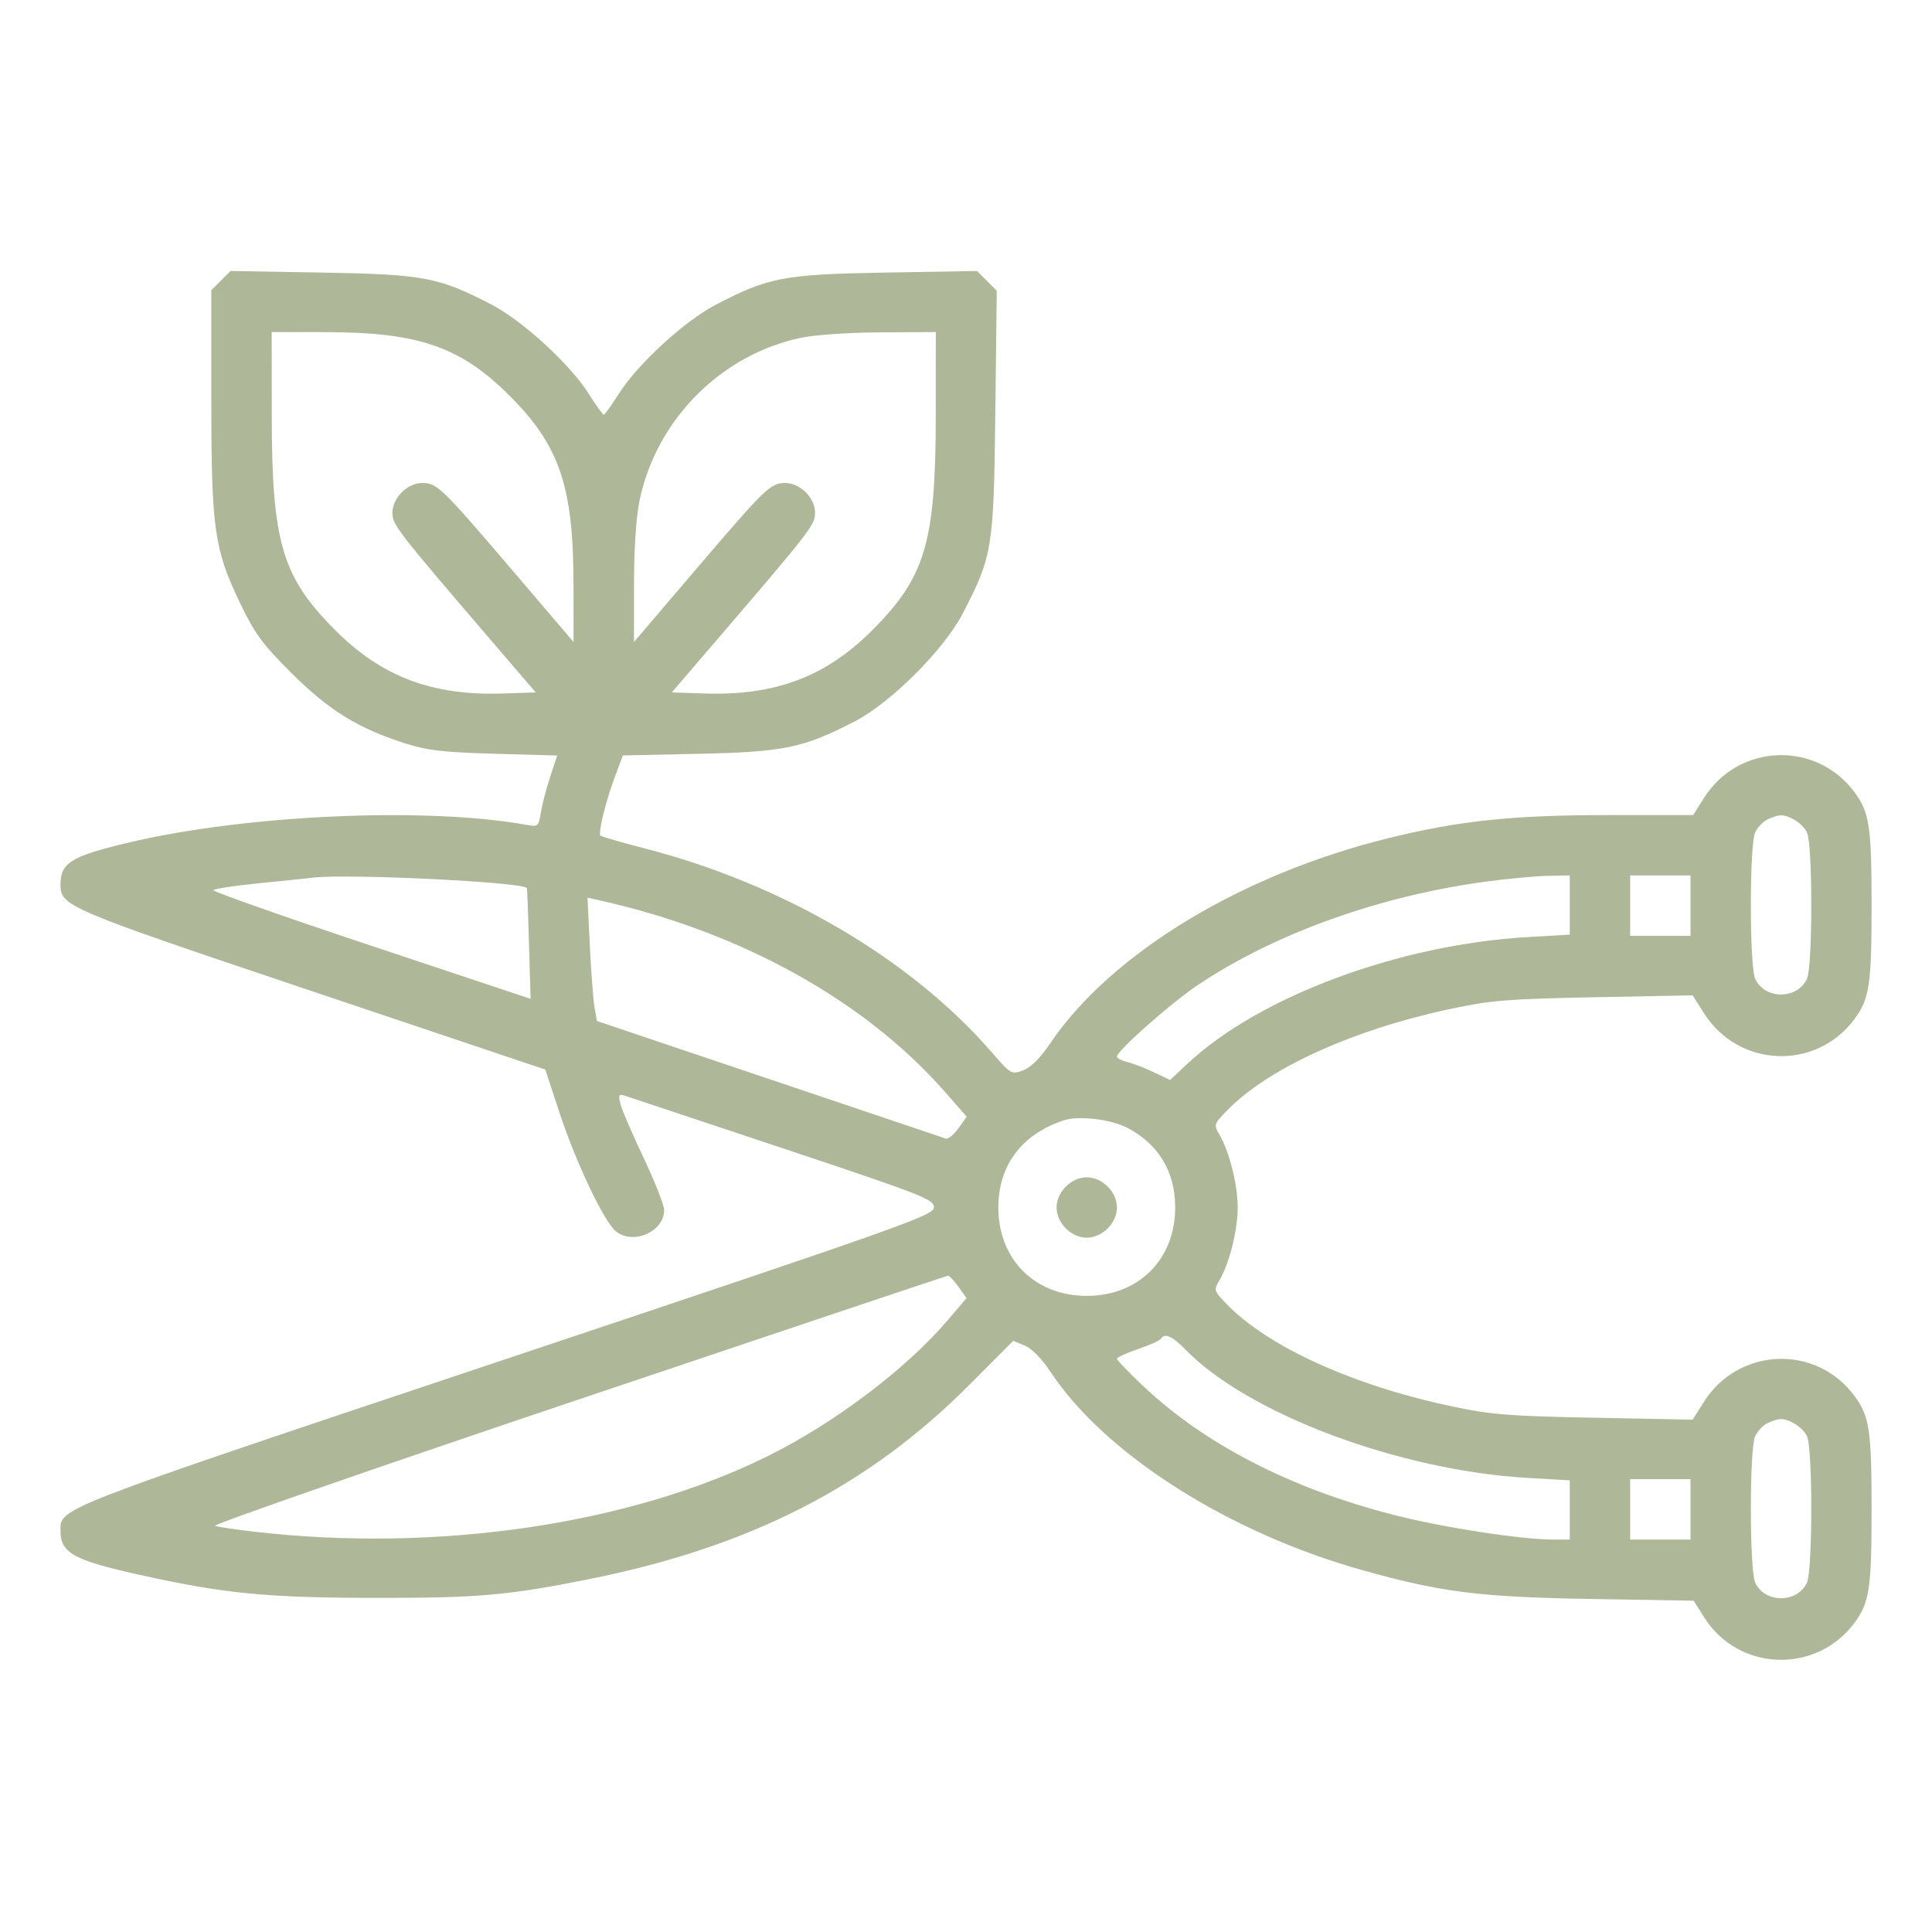 <?xml version="1.0" encoding="UTF-8"?> <svg xmlns="http://www.w3.org/2000/svg" width="99" height="99" viewBox="0 0 99 99" fill="none"><path fill-rule="evenodd" clip-rule="evenodd" d="M11.321 14.379L10.829 14.871V20.495C10.829 27.108 10.979 28.161 12.315 30.931C13.071 32.498 13.453 33.015 14.962 34.514C16.872 36.412 18.344 37.318 20.787 38.1C21.891 38.454 22.73 38.55 25.346 38.624L28.552 38.715L28.193 39.801C27.996 40.399 27.781 41.224 27.715 41.633C27.602 42.344 27.568 42.373 26.995 42.27C21.795 41.33 12.486 41.754 6.46 43.207C3.654 43.883 3.113 44.217 3.1 45.283C3.087 46.437 3.278 46.519 15.953 50.778L27.941 54.807L28.676 57.036C29.508 59.556 30.94 62.577 31.544 63.083C32.423 63.82 34.032 63.125 34.032 62.009C34.032 61.753 33.56 60.553 32.984 59.34C32.407 58.127 31.873 56.887 31.797 56.583C31.676 56.102 31.705 56.046 32.023 56.148C32.224 56.212 35.869 57.425 40.123 58.844C47.29 61.235 47.857 61.457 47.857 61.865C47.857 62.278 46.479 62.767 25.911 69.646C2.596 77.443 3.086 77.254 3.1 78.466C3.113 79.582 3.782 79.951 7.155 80.699C11.48 81.658 13.639 81.871 19.143 81.879C24.489 81.888 26.026 81.754 30.189 80.918C38.44 79.261 44.487 76.169 49.687 70.948L51.917 68.709L52.509 68.951C52.872 69.1 53.388 69.628 53.847 70.32C56.627 74.514 62.94 78.528 69.777 80.449C73.843 81.591 75.8 81.838 81.534 81.935L86.788 82.024L87.333 82.887C89.087 85.661 93.08 85.796 95.033 83.149C95.796 82.115 95.904 81.389 95.904 77.344C95.904 73.298 95.796 72.572 95.033 71.539C93.065 68.871 89.086 69.027 87.307 71.842L86.735 72.747L81.701 72.649C77.258 72.562 76.394 72.492 74.334 72.052C69.292 70.976 64.951 68.997 62.85 66.818C62.198 66.141 62.189 66.111 62.492 65.595C63 64.728 63.422 63.039 63.422 61.875C63.422 60.71 63 59.021 62.492 58.155C62.189 57.639 62.198 57.609 62.85 56.932C64.951 54.752 69.292 52.774 74.334 51.697C76.394 51.258 77.258 51.188 81.701 51.101L86.735 51.003L87.307 51.907C89.086 54.723 93.065 54.879 95.033 52.211C95.796 51.178 95.904 50.452 95.904 46.406C95.904 42.36 95.796 41.634 95.033 40.601C93.073 37.944 89.087 38.089 87.321 40.883L86.763 41.766H82.45C77.526 41.766 74.788 42.052 71.157 42.946C63.606 44.806 56.94 48.85 53.815 53.464C53.303 54.22 52.818 54.702 52.424 54.849C51.831 55.07 51.799 55.051 50.805 53.905C46.684 49.155 40.146 45.312 33.074 43.485C31.857 43.17 30.819 42.871 30.769 42.821C30.638 42.691 31.038 41.063 31.511 39.798L31.918 38.711L35.827 38.626C40.187 38.531 41.165 38.327 43.796 36.967C45.657 36.005 48.38 33.282 49.342 31.421C50.859 28.488 50.923 28.094 51.003 21.13L51.076 14.899L50.569 14.393L50.063 13.887L45.383 13.967C40.164 14.056 39.378 14.205 36.669 15.62C35.075 16.452 32.654 18.676 31.711 20.175C31.339 20.767 30.991 21.251 30.938 21.251C30.885 21.251 30.537 20.767 30.165 20.175C29.221 18.676 26.801 16.452 25.207 15.62C22.498 14.205 21.712 14.056 16.493 13.967L11.813 13.887L11.321 14.379ZM13.926 21.318C13.931 27.806 14.455 29.57 17.193 32.307C19.559 34.674 22.147 35.652 25.736 35.537L27.452 35.481L25.213 32.871C20.33 27.179 20.11 26.894 20.11 26.281C20.11 25.512 20.87 24.75 21.637 24.75C22.397 24.75 22.629 24.975 26.285 29.259L29.391 32.899L29.388 29.936C29.382 24.927 28.676 22.841 26.12 20.286C23.6 17.765 21.459 17.025 16.678 17.019L13.922 17.015L13.926 21.318ZM40.993 17.319C36.917 18.201 33.644 21.508 32.777 25.62C32.598 26.469 32.49 28.077 32.488 29.936L32.485 32.899L35.59 29.259C39.247 24.975 39.479 24.75 40.239 24.75C41.005 24.75 41.766 25.512 41.766 26.281C41.766 26.894 41.546 27.179 36.663 32.871L34.423 35.481L36.14 35.537C39.728 35.652 42.316 34.674 44.683 32.307C47.421 29.57 47.945 27.806 47.95 21.318L47.953 17.015L45.102 17.031C43.434 17.04 41.727 17.159 40.993 17.319ZM90.563 41.992C90.336 42.102 90.053 42.404 89.935 42.664C89.643 43.304 89.646 49.514 89.938 50.154C90.427 51.228 92.105 51.228 92.594 50.154C92.886 49.515 92.889 43.304 92.598 42.666C92.389 42.207 91.677 41.752 91.209 41.779C91.081 41.786 90.79 41.882 90.563 41.992ZM16.049 44.971C15.677 45.015 14.392 45.149 13.194 45.268C11.996 45.388 10.98 45.544 10.937 45.614C10.893 45.684 14.532 46.966 19.023 48.462L27.189 51.182L27.107 48.359C27.062 46.806 27.014 45.522 27 45.504C26.748 45.196 17.837 44.762 16.049 44.971ZM76.184 45.17C70.691 45.903 65.269 47.851 61.336 50.504C59.952 51.439 57.235 53.849 57.235 54.143C57.235 54.225 57.474 54.35 57.767 54.421C58.059 54.492 58.671 54.728 59.127 54.946L59.955 55.341L60.867 54.49C64.548 51.052 71.712 48.393 78.309 48.016L80.438 47.894V46.377V44.859L79.326 44.879C78.715 44.89 77.301 45.021 76.184 45.17ZM83.532 46.406V47.953H85.079H86.625V46.406V44.859H85.079H83.532V46.406ZM30.225 48.474C30.291 49.836 30.4 51.258 30.467 51.634L30.588 52.318L39.416 55.293C44.271 56.929 48.343 58.302 48.463 58.343C48.584 58.385 48.875 58.149 49.11 57.82L49.536 57.221L48.41 55.938C44.296 51.252 37.939 47.735 30.666 46.122L30.105 45.997L30.225 48.474ZM54.527 57.404C52.36 58.113 51.157 59.709 51.157 61.875C51.157 64.533 53.029 66.404 55.688 66.404C58.347 66.404 60.219 64.533 60.219 61.875C60.219 60.032 59.36 58.612 57.742 57.78C56.908 57.351 55.271 57.16 54.527 57.404ZM54.616 60.803C54.316 61.102 54.141 61.498 54.141 61.875C54.141 62.252 54.316 62.648 54.616 62.947C54.915 63.246 55.311 63.422 55.688 63.422C56.065 63.422 56.461 63.246 56.76 62.947C57.059 62.648 57.235 62.252 57.235 61.875C57.235 61.498 57.059 61.102 56.76 60.803C56.461 60.503 56.065 60.328 55.688 60.328C55.311 60.328 54.915 60.503 54.616 60.803ZM29.584 71.735C19.215 75.226 10.862 78.13 11.022 78.187C11.181 78.244 12.095 78.381 13.052 78.491C22.419 79.564 32.236 78.123 39.3 74.636C42.756 72.93 46.433 70.152 48.596 67.613L49.528 66.518L49.114 65.937C48.887 65.617 48.641 65.362 48.569 65.371C48.496 65.38 39.953 68.243 29.584 71.735ZM59.48 68.608C59.426 68.695 58.899 68.93 58.308 69.131C57.718 69.332 57.235 69.554 57.235 69.626C57.235 69.697 57.84 70.326 58.579 71.024C61.762 74.027 66.152 76.282 71.447 77.634C73.943 78.272 77.951 78.891 79.586 78.891H80.438V77.373V75.856L78.309 75.734C71.691 75.355 63.929 72.442 60.721 69.132C60.071 68.461 59.674 68.293 59.48 68.608ZM90.563 72.929C90.336 73.039 90.053 73.342 89.935 73.602C89.643 74.241 89.646 80.451 89.938 81.092C90.427 82.166 92.105 82.166 92.594 81.092C92.886 80.453 92.889 74.241 92.598 73.603C92.389 73.145 91.677 72.69 91.209 72.716C91.081 72.723 90.79 72.819 90.563 72.929ZM83.532 77.344V78.891H85.079H86.625V77.344V75.797H85.079H83.532V77.344Z" fill="#AEB798"></path></svg> 